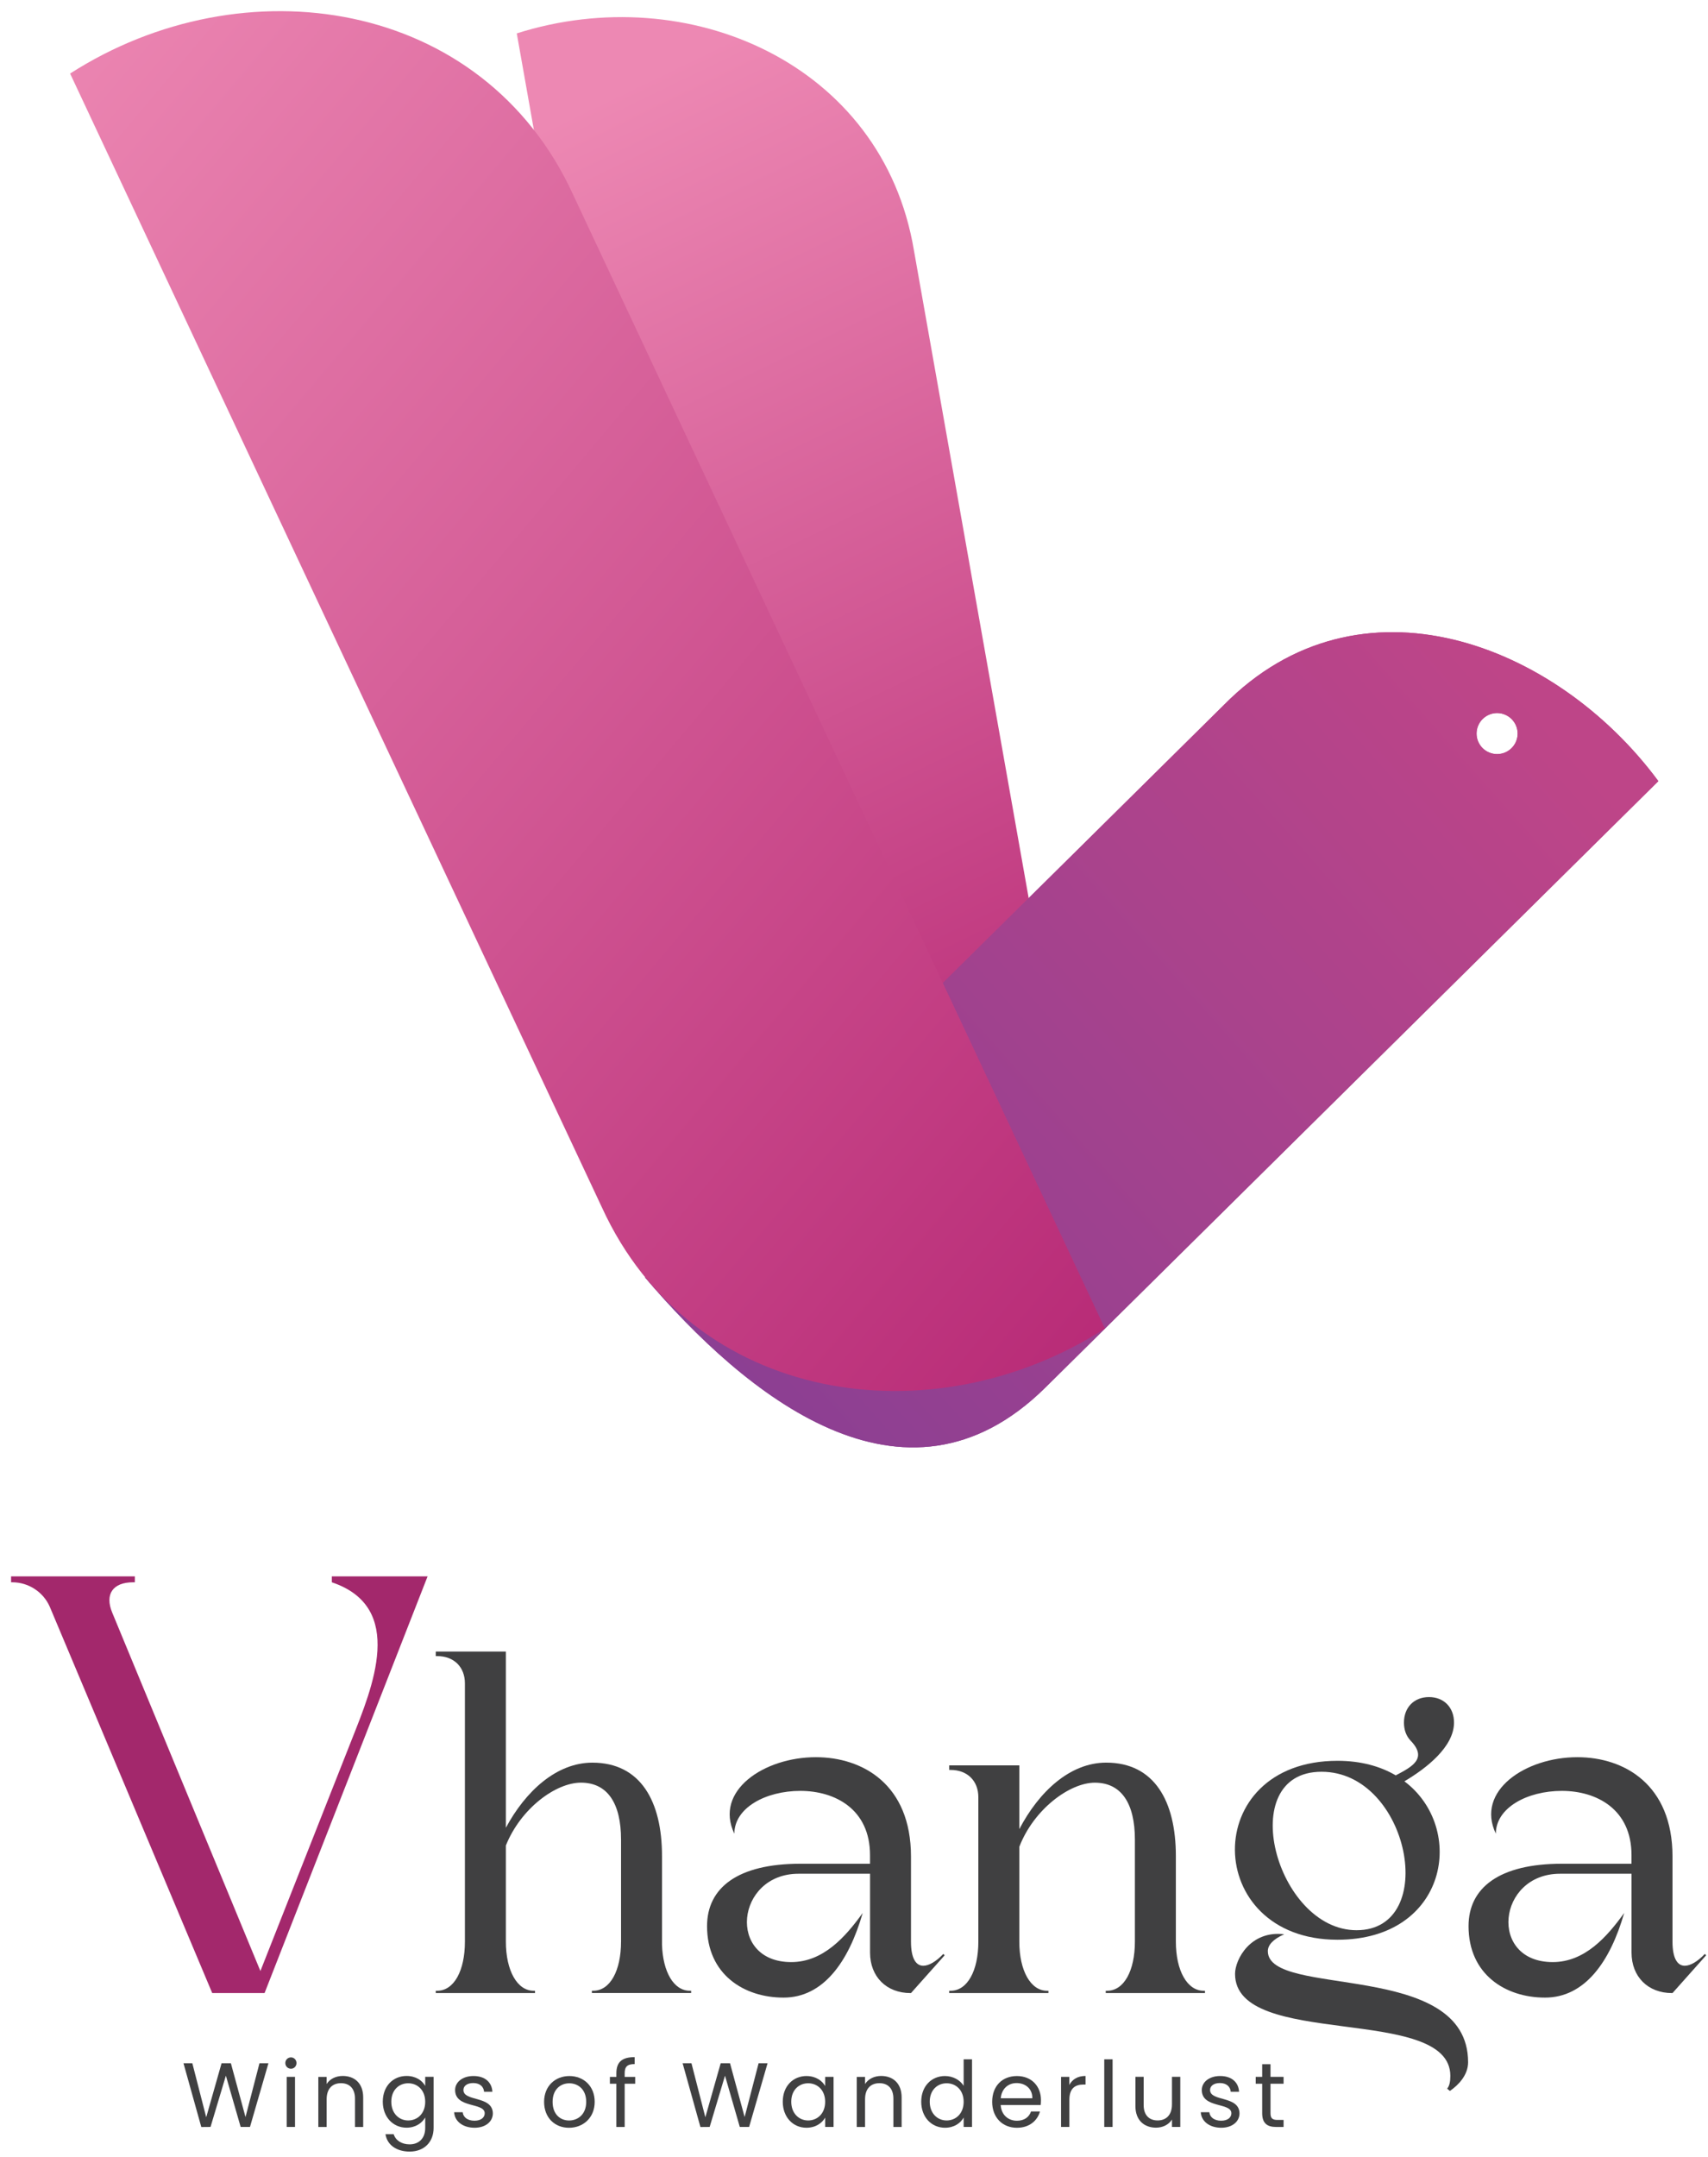 <?xml version="1.0" encoding="UTF-8"?>
<svg xmlns="http://www.w3.org/2000/svg" width="61" height="77" viewBox="0 0 61 77" fill="none">
  <path d="M11.849 56.278H15.271L9.449 71.153H7.579L1.777 57.361C1.544 56.83 1.012 56.489 0.439 56.489H0.396V56.277H4.816V56.489H4.753C4.031 56.489 3.733 56.915 4.009 57.574L9.3 70.367L12.573 62.079C13.295 60.252 14.507 57.382 11.851 56.489V56.277L11.849 56.278Z" fill="#A3286C"></path>
  <path d="M18.067 65.887V69.317C18.067 70.357 18.474 71.072 19.059 71.072H19.108V71.153H15.563V71.072H15.612C16.214 71.072 16.604 70.357 16.604 69.317V60.099C16.604 59.514 16.214 59.124 15.612 59.124H15.563V58.961H18.067V65.252C18.766 63.952 19.871 62.928 21.156 62.928C22.879 62.928 23.643 64.309 23.643 66.26V69.43C23.675 70.405 24.065 71.071 24.635 71.071H24.683V71.152H21.139V71.071H21.188C21.79 71.071 22.18 70.356 22.18 69.316V65.674C22.18 64.374 21.692 63.642 20.749 63.642C19.855 63.642 18.604 64.552 18.067 65.885V65.887Z" fill="#404041"></path>
  <path d="M31.072 66.894H28.519C26.276 66.894 25.951 70.048 28.259 70.048C29.397 70.048 30.193 69.154 30.811 68.293C30.307 70.048 29.397 71.316 27.983 71.316C26.569 71.316 25.252 70.487 25.252 68.764C25.252 67.398 26.341 66.537 28.584 66.537H31.072V66.228C31.072 64.587 29.82 63.936 28.584 63.936C27.349 63.936 26.227 64.538 26.227 65.464C25.496 63.936 27.284 62.733 29.138 62.733C30.812 62.733 32.535 63.709 32.535 66.278V69.318C32.535 69.919 32.714 70.179 32.974 70.179C33.169 70.179 33.43 70.033 33.689 69.757L33.738 69.805L32.535 71.154H32.519C31.658 71.154 31.073 70.569 31.073 69.708V66.896L31.072 66.894Z" fill="#404041"></path>
  <path d="M36.404 65.935V69.317C36.404 70.357 36.81 71.072 37.395 71.072H37.444V71.153H33.9V71.072H33.949C34.55 71.072 34.941 70.357 34.941 69.317V64.163C34.941 63.578 34.55 63.188 33.949 63.188H33.9V63.025H36.404V65.301C37.103 63.968 38.208 62.927 39.508 62.927C41.231 62.927 41.995 64.309 41.995 66.26V69.317C41.995 70.357 42.401 71.072 42.987 71.072H43.035V71.153H39.491V71.072H39.54C40.142 71.072 40.532 70.357 40.532 69.317V65.675C40.532 64.375 40.044 63.643 39.101 63.643C38.207 63.643 36.923 64.586 36.403 65.935H36.404Z" fill="#404041"></path>
  <path d="M50.141 61.497C50.141 60.96 50.498 60.587 51.035 60.587C51.571 60.587 51.929 60.96 51.929 61.497C51.929 62.358 50.954 63.123 50.157 63.594C52.384 65.268 51.701 69.25 47.768 69.25C42.94 69.25 42.826 62.862 47.768 62.862C48.597 62.862 49.296 63.057 49.848 63.382C50.433 63.073 51.002 62.78 50.368 62.131C50.221 61.968 50.141 61.757 50.141 61.497ZM51.684 74.567C51.765 74.469 51.798 74.323 51.798 74.111C51.798 71.543 44.109 73.168 44.109 70.469C44.109 69.95 44.662 68.909 45.865 69.055C45.458 69.234 45.28 69.445 45.28 69.657C45.28 71.347 52.432 69.95 52.432 73.624C52.432 74.079 52.091 74.436 51.782 74.648L51.684 74.567ZM48.449 68.91C51.424 68.91 50.335 63.253 47.198 63.253C44.062 63.253 45.572 68.91 48.449 68.91Z" fill="#404041"></path>
  <path d="M58.268 66.894H55.715C53.472 66.894 53.148 70.048 55.455 70.048C56.593 70.048 57.389 69.154 58.007 68.293C57.503 70.048 56.593 71.316 55.179 71.316C53.765 71.316 52.448 70.487 52.448 68.764C52.448 67.398 53.538 66.537 55.781 66.537H58.268V66.228C58.268 64.587 57.017 63.936 55.781 63.936C54.545 63.936 53.423 64.538 53.423 65.464C52.692 63.936 54.48 62.733 56.334 62.733C58.008 62.733 59.732 63.709 59.732 66.278V69.318C59.732 69.919 59.91 70.179 60.171 70.179C60.366 70.179 60.626 70.033 60.886 69.757L60.934 69.805L59.732 71.154H59.715C58.854 71.154 58.269 70.569 58.269 69.708V66.896L58.268 66.894Z" fill="#404041"></path>
  <path d="M6.869 73.659L7.365 75.588L7.913 73.659H8.246L8.768 75.58L9.267 73.659H9.587L8.928 75.933H8.595L8.067 74.103L7.519 75.933L7.189 75.936L6.553 73.659H6.869Z" fill="#404041"></path>
  <path d="M10.19 73.653C10.19 73.538 10.279 73.45 10.393 73.45C10.501 73.45 10.589 73.538 10.589 73.653C10.589 73.767 10.501 73.855 10.393 73.855C10.279 73.855 10.19 73.767 10.19 73.653ZM10.536 74.145V75.933H10.239V74.145H10.536Z" fill="#404041"></path>
  <path d="M12.178 74.371C11.876 74.371 11.666 74.559 11.666 74.945V75.934H11.369V74.146H11.666V74.401C11.783 74.215 11.999 74.113 12.241 74.113C12.655 74.113 12.971 74.367 12.971 74.88V75.934H12.678V74.922C12.678 74.557 12.478 74.371 12.178 74.371V74.371Z" fill="#404041"></path>
  <path d="M15.186 74.471V74.144H15.486V75.971C15.486 76.464 15.156 76.813 14.631 76.813C14.161 76.813 13.825 76.574 13.767 76.192H14.06C14.126 76.408 14.338 76.555 14.631 76.555C14.948 76.555 15.186 76.352 15.186 75.97V75.595C15.078 75.788 14.847 75.96 14.52 75.96C14.041 75.96 13.671 75.584 13.671 75.03C13.671 74.476 14.04 74.113 14.52 74.113C14.846 74.113 15.081 74.276 15.186 74.469V74.471ZM14.579 74.374C14.253 74.374 13.975 74.612 13.975 75.032C13.975 75.453 14.252 75.702 14.579 75.702C14.906 75.702 15.186 75.457 15.186 75.036C15.186 74.614 14.906 74.374 14.579 74.374Z" fill="#404041"></path>
  <path d="M16.218 75.408H16.525C16.541 75.581 16.694 75.711 16.946 75.711C17.181 75.711 17.311 75.594 17.311 75.446C17.311 75.048 16.254 75.28 16.254 74.614C16.254 74.34 16.511 74.115 16.91 74.115C17.308 74.115 17.566 74.327 17.585 74.677H17.288C17.275 74.497 17.138 74.366 16.901 74.366C16.682 74.366 16.551 74.471 16.551 74.614C16.551 75.039 17.588 74.807 17.602 75.446C17.602 75.74 17.345 75.962 16.949 75.962C16.531 75.962 16.238 75.734 16.219 75.407L16.218 75.408Z" fill="#404041"></path>
  <path d="M19.432 75.037C19.432 74.472 19.83 74.116 20.335 74.116C20.841 74.116 21.239 74.472 21.239 75.037C21.239 75.601 20.831 75.963 20.322 75.963C19.812 75.963 19.432 75.604 19.432 75.037ZM20.936 75.037C20.936 74.586 20.639 74.375 20.332 74.375C20.025 74.375 19.736 74.586 19.736 75.037C19.736 75.487 20.013 75.703 20.323 75.703C20.633 75.703 20.936 75.491 20.936 75.037Z" fill="#404041"></path>
  <path d="M22.666 73.441V73.689C22.398 73.689 22.31 73.786 22.31 74.019V74.146H22.685V74.391H22.31V75.935H22.013V74.391H21.782V74.146H22.013V74.019C22.013 73.62 22.209 73.441 22.666 73.441Z" fill="#404041"></path>
  <path d="M24.695 73.659L25.191 75.588L25.739 73.659H26.072L26.594 75.58L27.093 73.659H27.413L26.754 75.933H26.421L25.893 74.103L25.345 75.933L25.015 75.936L24.379 73.659H24.695Z" fill="#404041"></path>
  <path d="M28.804 74.116C29.137 74.116 29.365 74.287 29.47 74.472V74.145H29.77V75.933H29.47V75.6C29.362 75.793 29.131 75.962 28.801 75.962C28.324 75.962 27.956 75.587 27.956 75.032C27.956 74.478 28.324 74.115 28.805 74.115L28.804 74.116ZM28.863 74.374C28.537 74.374 28.259 74.612 28.259 75.032C28.259 75.453 28.536 75.702 28.863 75.702C29.19 75.702 29.47 75.457 29.47 75.036C29.47 74.614 29.19 74.374 28.863 74.374Z" fill="#404041"></path>
  <path d="M31.408 74.371C31.105 74.371 30.895 74.559 30.895 74.945V75.934H30.599V74.146H30.895V74.401C31.013 74.215 31.228 74.113 31.47 74.113C31.884 74.113 32.201 74.367 32.201 74.88V75.934H31.907V74.922C31.907 74.557 31.708 74.371 31.408 74.371V74.371Z" fill="#404041"></path>
  <path d="M33.754 74.116C34.034 74.116 34.292 74.26 34.416 74.465V73.519H34.715V75.933H34.416V75.597C34.308 75.796 34.076 75.962 33.75 75.962C33.27 75.962 32.901 75.587 32.901 75.032C32.901 74.478 33.269 74.115 33.753 74.115L33.754 74.116ZM33.809 74.374C33.483 74.374 33.205 74.612 33.205 75.032C33.205 75.453 33.482 75.702 33.809 75.702C34.136 75.702 34.416 75.457 34.416 75.036C34.416 74.614 34.136 74.374 33.809 74.374Z" fill="#404041"></path>
  <path d="M36.319 75.963C35.81 75.963 35.435 75.604 35.435 75.037C35.435 74.469 35.797 74.116 36.319 74.116C36.841 74.116 37.177 74.481 37.177 74.971C37.177 75.037 37.174 75.088 37.168 75.151H35.739C35.762 75.513 36.016 75.712 36.32 75.712C36.588 75.712 36.757 75.575 36.822 75.382H37.142C37.05 75.709 36.763 75.963 36.32 75.963H36.319ZM35.741 74.909H36.87C36.873 74.56 36.613 74.367 36.306 74.367C36.015 74.367 35.773 74.56 35.741 74.909Z" fill="#404041"></path>
  <path d="M38.191 75.933H37.895V74.145H38.191V74.436C38.292 74.237 38.485 74.113 38.769 74.113V74.42H38.691C38.407 74.42 38.192 74.548 38.192 74.962V75.934L38.191 75.933Z" fill="#404041"></path>
  <path d="M39.735 73.519V75.933H39.438V73.519H39.735Z" fill="#404041"></path>
  <path d="M41.856 75.933V75.668C41.742 75.854 41.523 75.959 41.286 75.959C40.875 75.959 40.551 75.705 40.551 75.192V74.144H40.845V75.153C40.845 75.515 41.044 75.701 41.344 75.701C41.644 75.701 41.856 75.512 41.856 75.127V74.144H42.153V75.932H41.856V75.933Z" fill="#404041"></path>
  <path d="M42.884 75.408H43.191C43.208 75.581 43.361 75.711 43.613 75.711C43.847 75.711 43.978 75.594 43.978 75.446C43.978 75.048 42.921 75.28 42.921 74.614C42.921 74.34 43.178 74.115 43.576 74.115C43.975 74.115 44.232 74.327 44.252 74.677H43.955C43.941 74.497 43.805 74.366 43.567 74.366C43.348 74.366 43.217 74.471 43.217 74.614C43.217 75.039 44.255 74.807 44.268 75.446C44.268 75.74 44.011 75.962 43.616 75.962C43.198 75.962 42.904 75.734 42.885 75.407L42.884 75.408Z" fill="#404041"></path>
  <path d="M45.375 73.695V74.145H45.842V74.39H45.375V75.444C45.375 75.621 45.44 75.683 45.623 75.683H45.842V75.934H45.574C45.258 75.934 45.078 75.803 45.078 75.444V74.39H44.847V74.145H45.078V73.695H45.375Z" fill="#404041"></path>
  <path style="mix-blend-mode:multiply" d="M18.456 1.192L25.278 39.688C26.396 46.367 33.355 49.374 39.462 47.432L32.64 8.936C31.522 2.258 24.564 -0.749 18.456 1.192Z" fill="url(#paint0_linear_312_170)"></path>
  <g style="mix-blend-mode:multiply">
    <path d="M43.707 25.172L23.04 45.609C26.591 49.776 32.294 54.516 37.333 49.538L59.227 27.887C55.571 22.942 48.543 20.263 43.707 25.172ZM53.468 26.922C53.063 26.922 52.734 26.594 52.734 26.19C52.734 25.785 53.062 25.457 53.468 25.457C53.873 25.457 54.201 25.785 54.201 26.19C54.201 26.594 53.873 26.922 53.468 26.922Z" fill="url(#paint1_linear_312_170)"></path>
    <path d="M43.707 25.172L23.04 45.609C26.591 49.776 32.294 54.516 37.333 49.538L59.227 27.887C55.571 22.942 48.543 20.263 43.707 25.172ZM53.468 26.922C53.063 26.922 52.734 26.594 52.734 26.19C52.734 25.785 53.062 25.457 53.468 25.457C53.873 25.457 54.201 25.785 54.201 26.19C54.201 26.594 53.873 26.922 53.468 26.922Z" fill="url(#paint2_linear_312_170)"></path>
  </g>
  <path style="mix-blend-mode:multiply" d="M2.504 2.626L21.496 43.103C24.717 50.145 33.295 51.394 39.462 47.431L20.471 6.956C17.248 -0.086 8.671 -1.335 2.504 2.626Z" fill="url(#paint3_linear_312_170)"></path>
  <defs>
    <linearGradient id="paint0_linear_312_170" x1="19.391" y1="4.53" x2="37.128" y2="41.204" gradientUnits="userSpaceOnUse">
      <stop stop-color="#ED88B3"></stop>
      <stop offset="1" stop-color="#B82B77"></stop>
    </linearGradient>
    <linearGradient id="paint1_linear_312_170" x1="25.743" y1="50.464" x2="54.575" y2="24.873" gradientUnits="userSpaceOnUse">
      <stop stop-color="#8A3F93"></stop>
      <stop offset="1" stop-color="#BE4588"></stop>
    </linearGradient>
    <linearGradient id="paint2_linear_312_170" x1="25.743" y1="50.464" x2="54.575" y2="24.873" gradientUnits="userSpaceOnUse">
      <stop stop-color="#8A3F93"></stop>
      <stop offset="1" stop-color="#BE4588"></stop>
    </linearGradient>
    <linearGradient id="paint3_linear_312_170" x1="-2.952" y1="4.893" x2="43.119" y2="43.652" gradientUnits="userSpaceOnUse">
      <stop stop-color="#ED88B3"></stop>
      <stop offset="1" stop-color="#B82B77"></stop>
    </linearGradient>
  </defs>
</svg>
